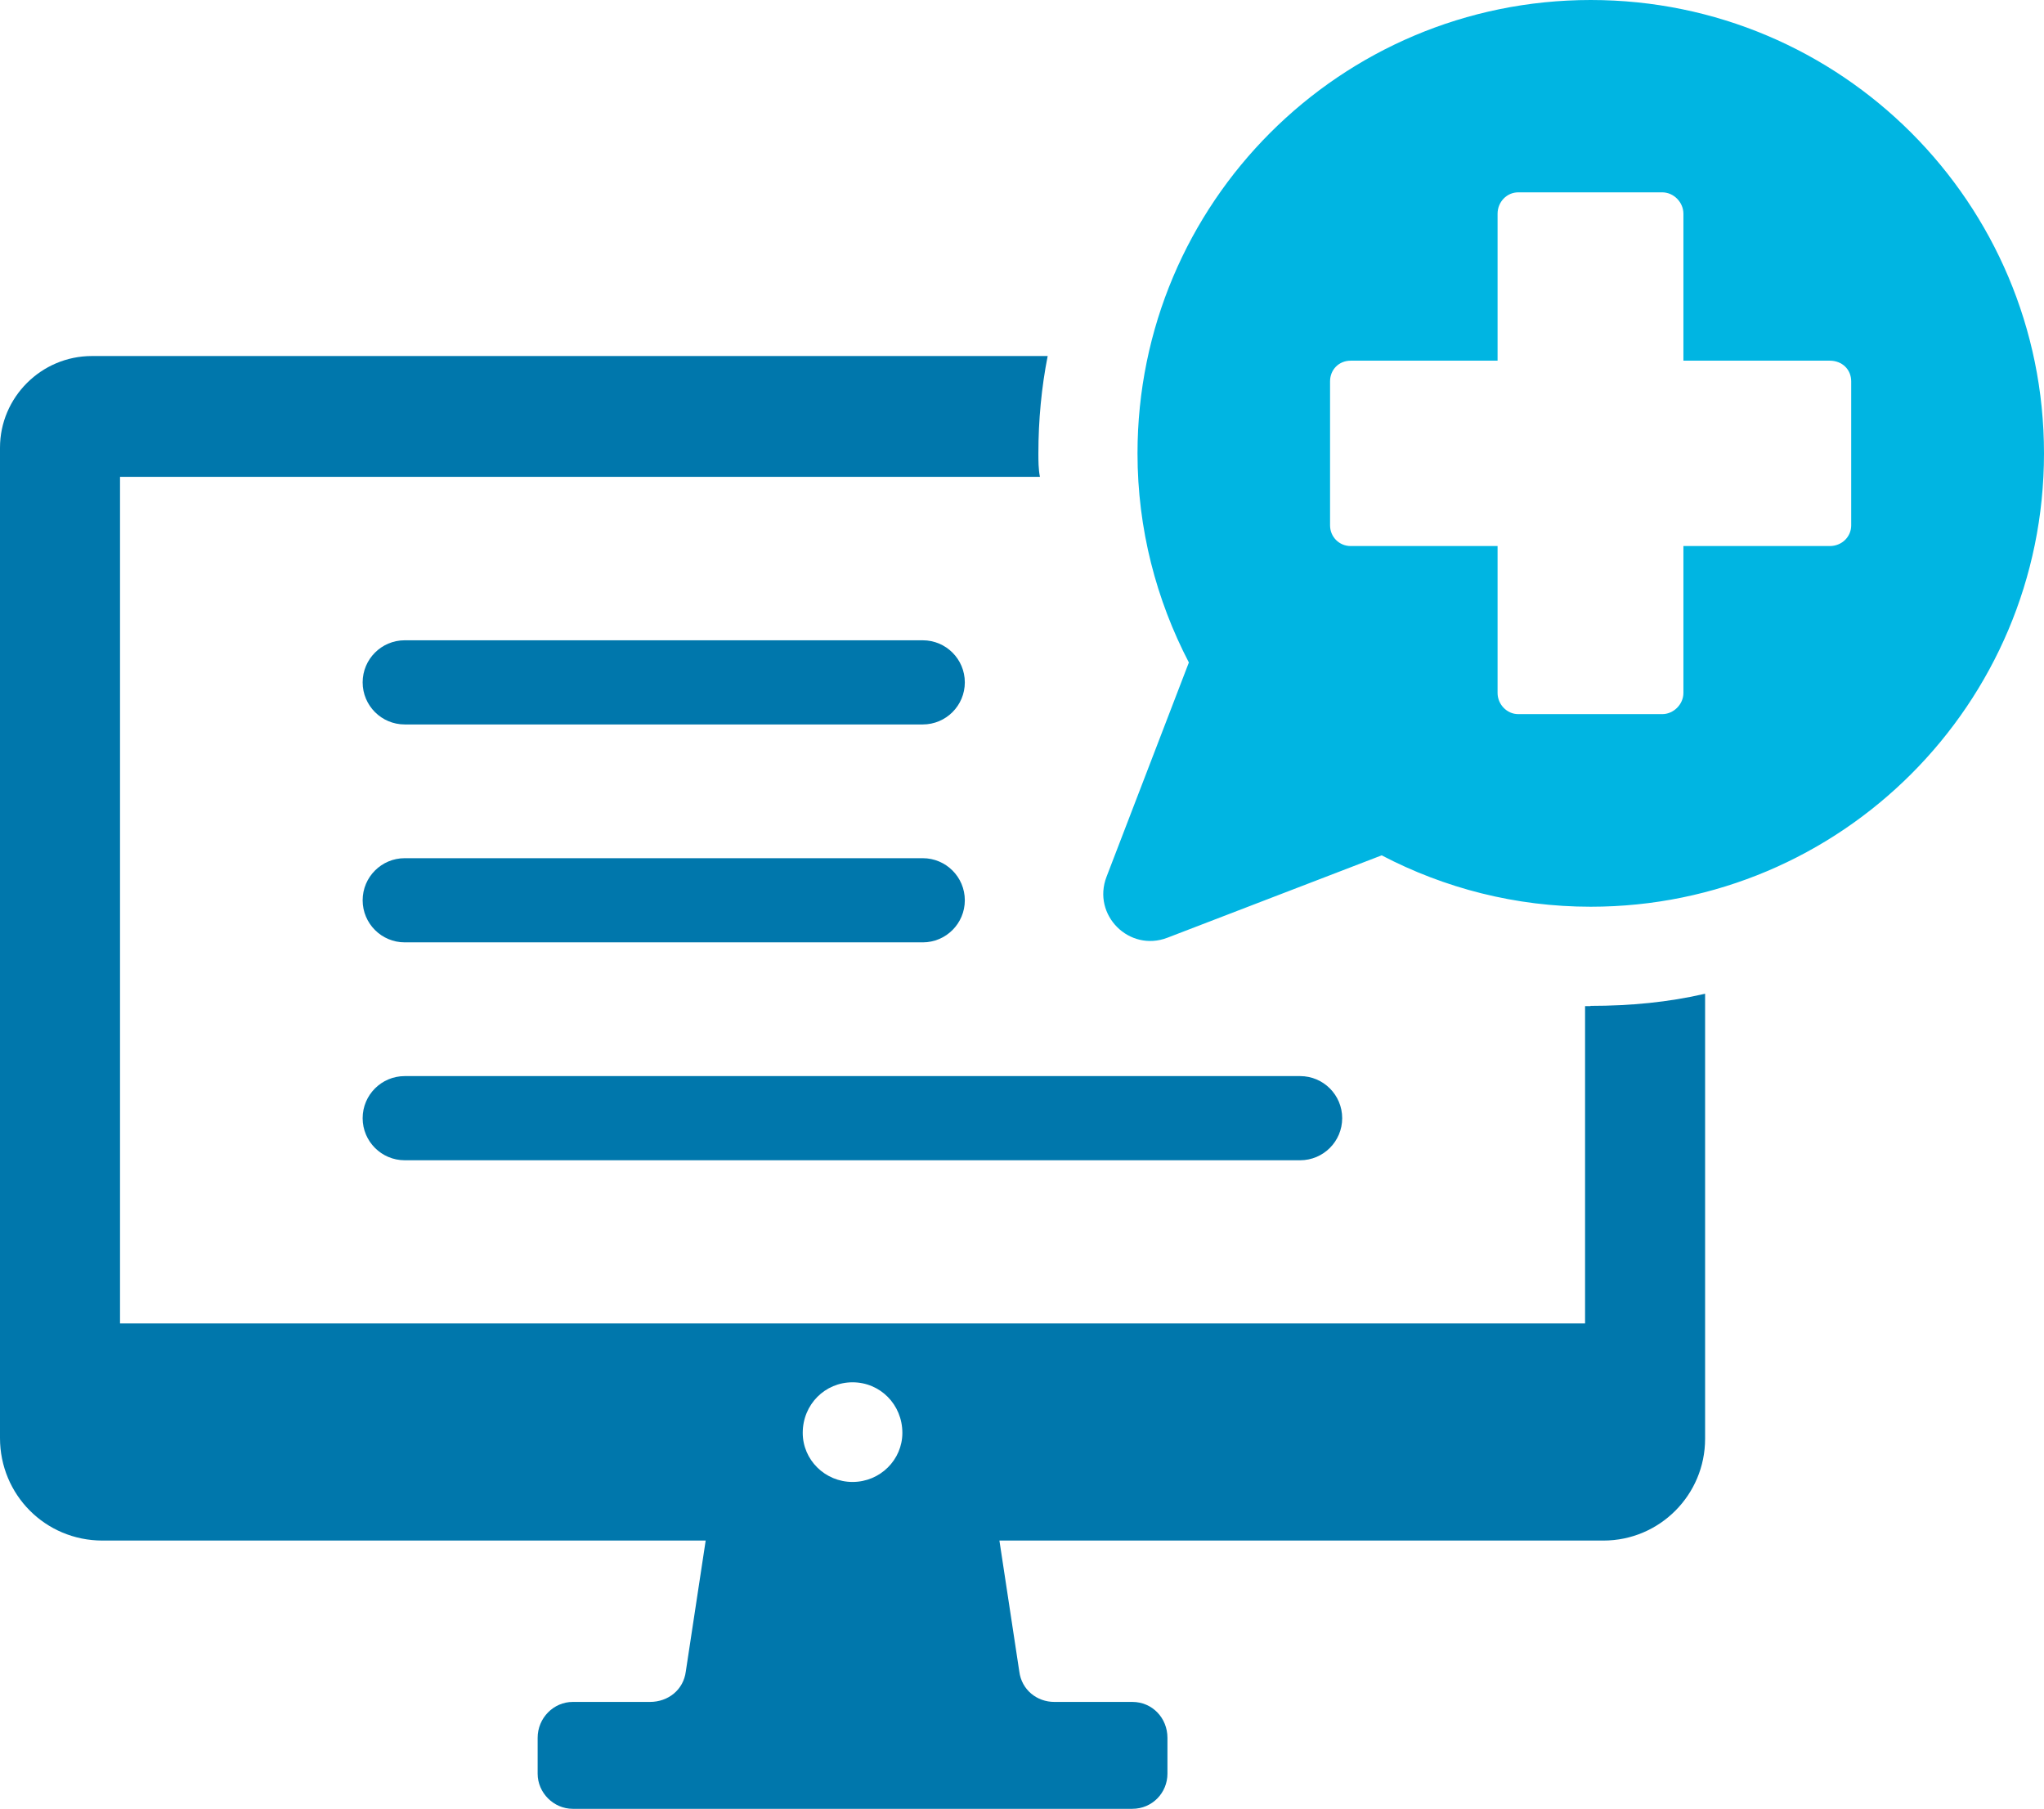 <svg viewBox="0 0 79.19 70.08" height="70.08" width="79.19" xmlns="http://www.w3.org/2000/svg" data-name="Layer 2" id="Layer_2">
  <g id="Icon">
    <g>
      <path style="fill: #0077ac;" d="M61.62,38.97h-.21v12.29H4.65V18.47h35.64c-.06-.3-.06-.62-.06-.92,0-1.27.12-2.55.36-3.76H3.56c-1.96,0-3.56,1.6-3.56,3.55v38.36c0,2.19,1.75,3.97,3.97,3.97h23.37l-.77,5.07c-.09.71-.68,1.18-1.39,1.18h-2.99c-.74,0-1.36.62-1.36,1.39v1.39c0,.74.62,1.36,1.36,1.36h21.68c.77,0,1.36-.62,1.36-1.36v-1.39c0-.77-.59-1.39-1.36-1.39h-3.02c-.68,0-1.27-.47-1.36-1.18l-.77-5.07h23.4c2.19,0,3.94-1.78,3.94-3.94v-17.24c-1.42.33-2.9.47-4.44.47ZM33.03,57.4c-1.07,0-1.93-.86-1.93-1.9,0-1.1.86-1.96,1.93-1.96s1.93.86,1.93,1.96c0,1.04-.86,1.9-1.93,1.9Z"></path>
      <path style="fill: #00b5e2;" d="M61.63,0c-9.7,0-17.56,7.86-17.56,17.56,0,2.93.73,5.68,1.99,8.1l-3.19,8.3c-.57,1.48.88,2.93,2.36,2.36l8.3-3.19c2.43,1.27,5.18,1.99,8.1,1.99,9.7,0,17.56-7.86,17.56-17.56S71.33,0,61.63,0ZM71.72,20.35c0,.44-.36.8-.83.8h-5.67v5.69c0,.44-.38.82-.82.82h-5.58c-.44,0-.8-.38-.8-.82v-5.69h-5.69c-.45,0-.8-.36-.8-.8v-5.58c0-.45.34-.8.8-.8h5.69v-5.69c0-.46.36-.83.8-.83h5.58c.44,0,.82.38.82.83v5.69h5.67c.48,0,.83.34.83.8v5.58Z"></path>
      <g>
        <path style="fill: #0077ac;" d="M15.68,36.5h20.07c.9,0,1.63-.73,1.63-1.63s-.73-1.63-1.63-1.63H15.68c-.9,0-1.63.73-1.63,1.63s.73,1.63,1.63,1.63Z"></path>
        <path style="fill: #0077ac;" d="M15.68,28.06h20.07c.9,0,1.63-.73,1.63-1.63s-.73-1.63-1.63-1.63H15.68c-.9,0-1.63.73-1.63,1.63s.73,1.63,1.63,1.63Z"></path>
        <path style="fill: #0077ac;" d="M15.68,44.94h34.69c.9,0,1.63-.73,1.63-1.63s-.73-1.63-1.63-1.63H15.68c-.9,0-1.63.73-1.63,1.63s.73,1.63,1.63,1.63Z"></path>
      </g>
    </g>
  </g>
</svg>
